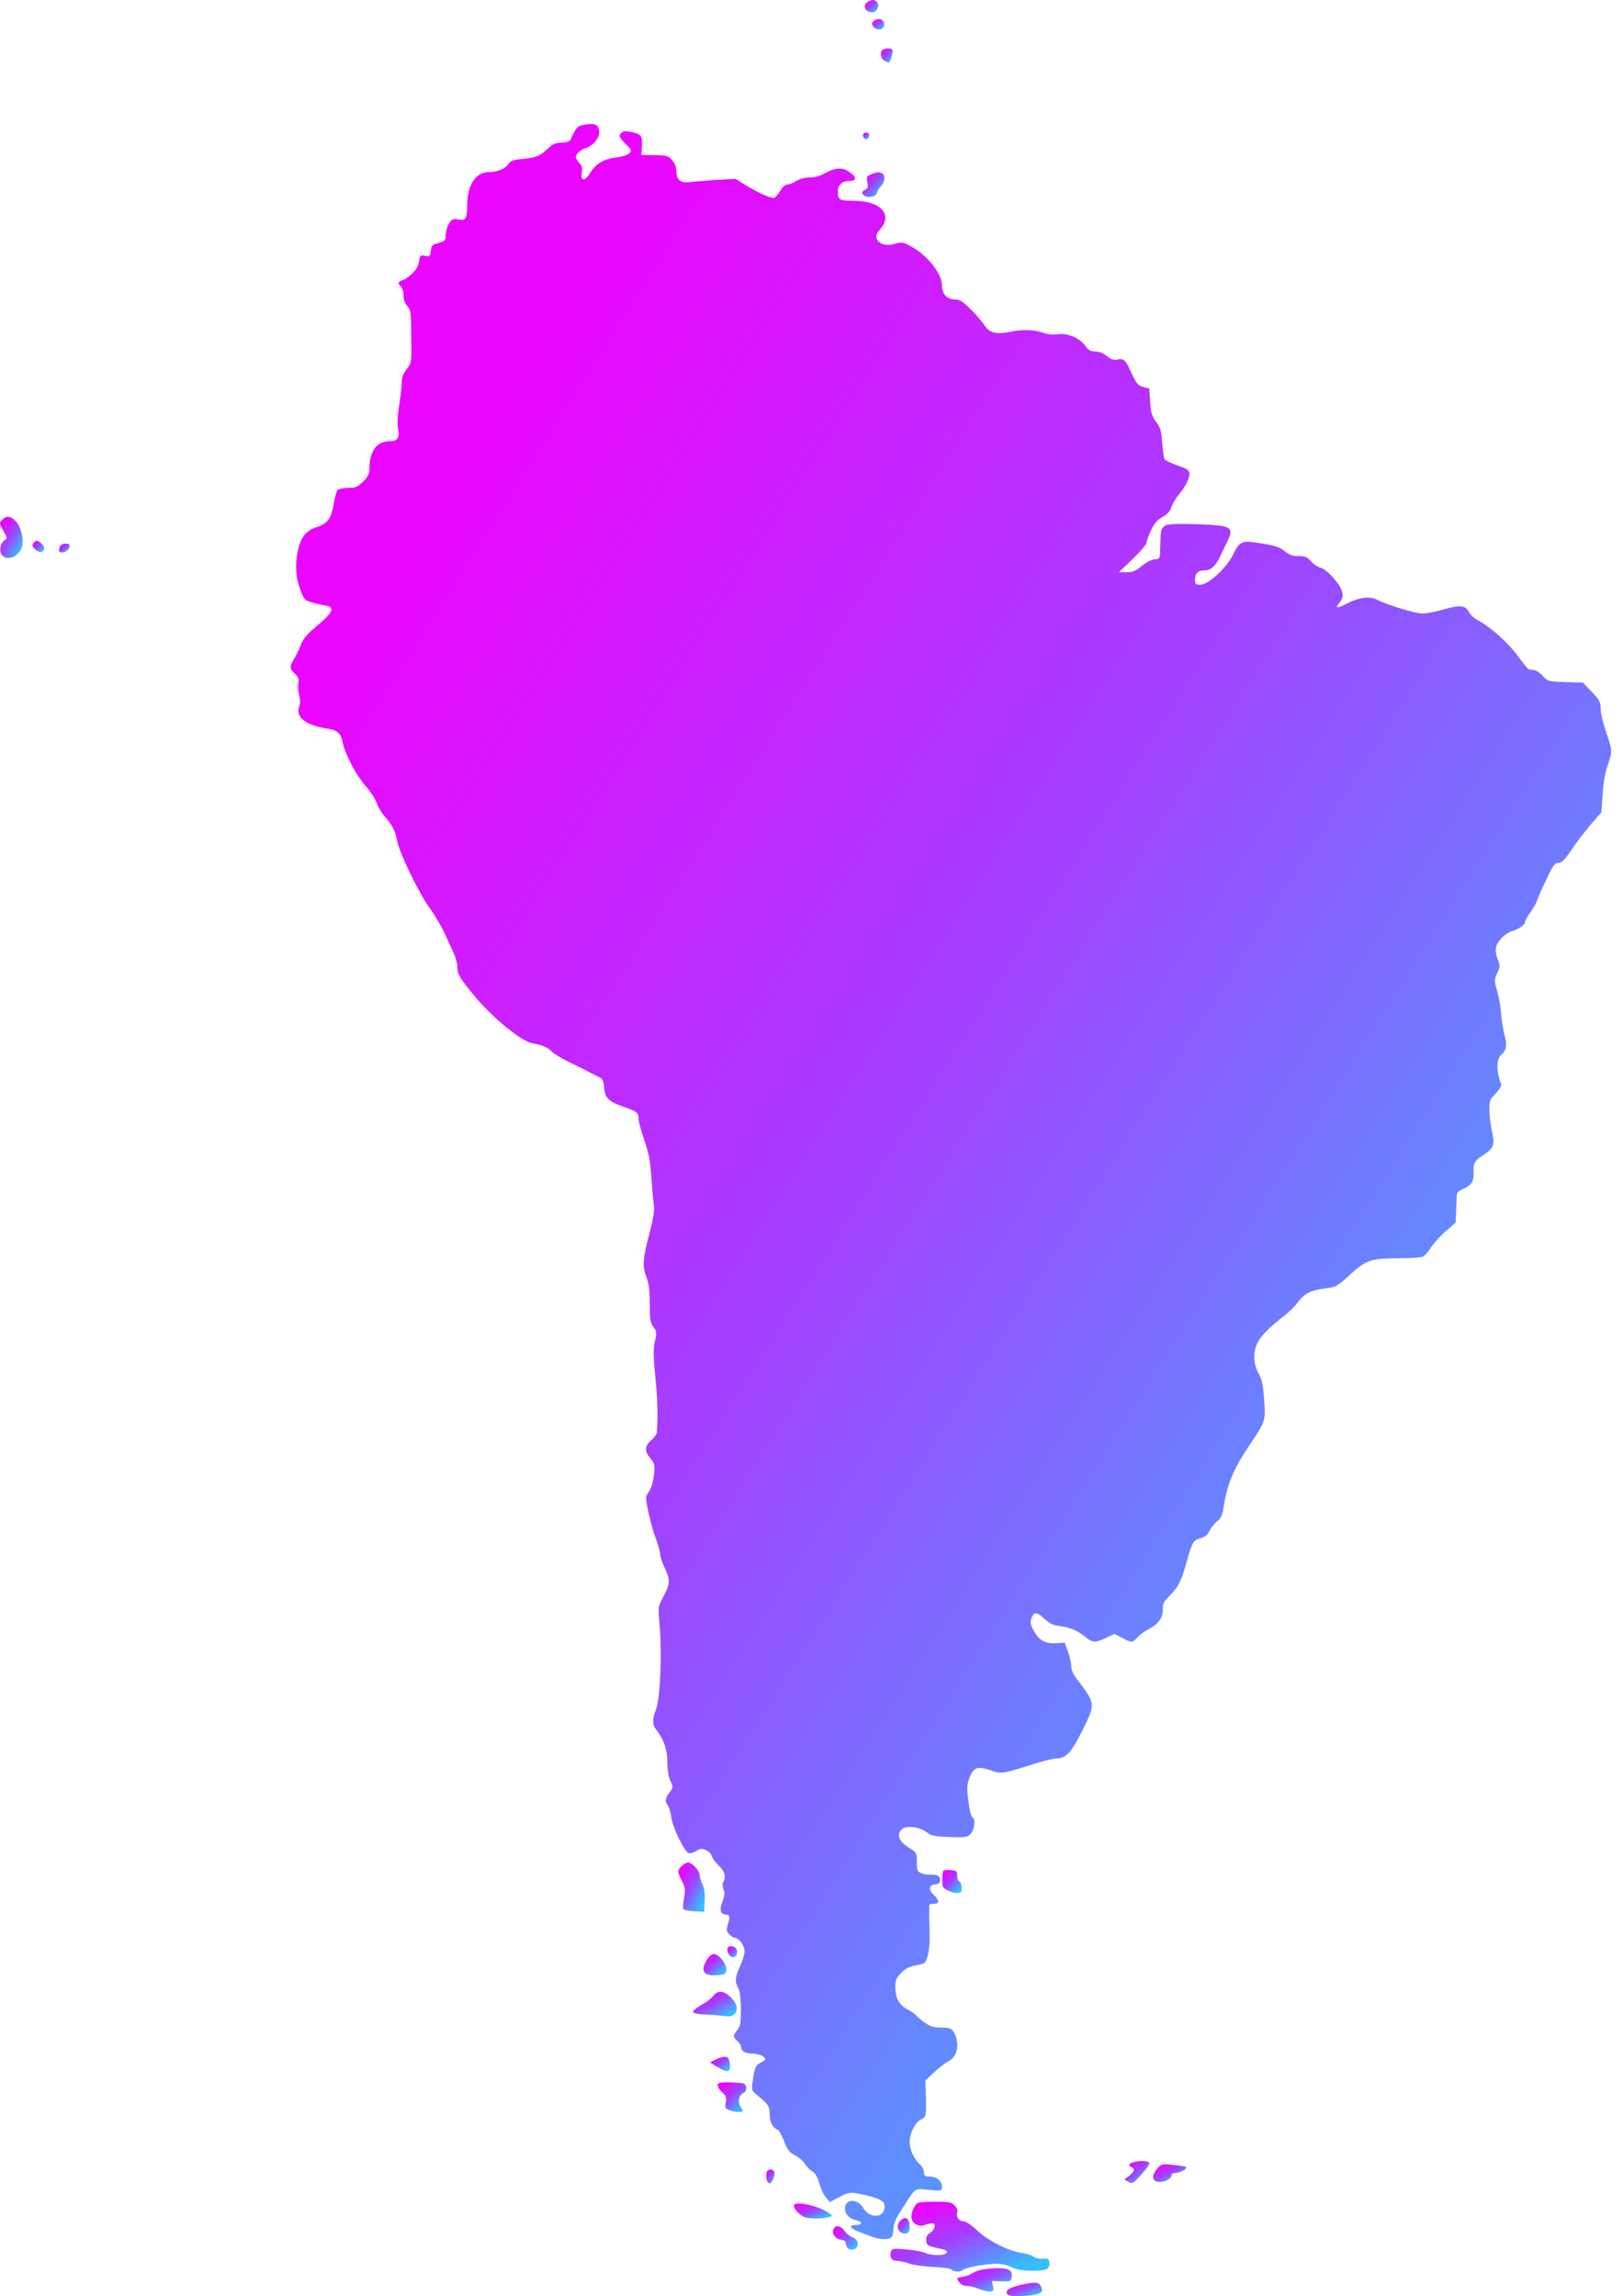 <svg width="99" height="140" viewBox="0 0 99 140" fill="none" xmlns="http://www.w3.org/2000/svg">
<path d="M52.916 0.107C52.533 0.326 52.73 0.752 53.211 0.752C53.452 0.752 53.638 0.337 53.474 0.14C53.331 -0.035 53.178 -0.046 52.916 0.107Z" fill="url(#paint0_linear_7333_291103)"/>
<path d="M53.309 1.245C53.145 1.365 53.123 1.431 53.222 1.595C53.397 1.88 53.856 1.858 53.9 1.551C53.944 1.223 53.583 1.037 53.309 1.245Z" fill="url(#paint1_linear_7333_291103)"/>
<path d="M53.845 3.018C53.627 3.094 53.681 3.576 53.911 3.707C54.031 3.762 54.152 3.816 54.174 3.816C54.272 3.816 54.469 3.138 54.403 3.04C54.338 2.93 54.064 2.919 53.845 3.018Z" fill="url(#paint2_linear_7333_291103)"/>
<path d="M35.486 7.634C35.191 7.7 35.114 7.788 34.775 8.521C34.72 8.63 34.534 8.685 34.239 8.696C33.889 8.696 33.703 8.772 33.429 9.035C32.926 9.505 32.685 9.615 31.864 9.691C31.285 9.746 31.12 9.801 30.989 10.009C30.803 10.293 30.311 10.49 29.797 10.49C29.02 10.49 28.506 11.245 28.484 12.416C28.462 13.367 28.407 13.466 27.936 13.378C27.619 13.324 27.543 13.357 27.378 13.619C27.269 13.783 27.182 14.09 27.171 14.308C27.171 14.669 27.138 14.702 26.733 14.812C26.35 14.921 26.295 14.987 26.262 15.293C26.23 15.632 26.197 15.654 25.912 15.6C25.628 15.534 25.606 15.567 25.54 15.95C25.497 16.245 25.354 16.475 25.092 16.715C24.873 16.901 24.665 17.055 24.621 17.055C24.578 17.055 24.479 17.098 24.392 17.153C24.26 17.241 24.26 17.284 24.413 17.438C24.523 17.536 24.599 17.788 24.599 18.017C24.599 18.258 24.687 18.499 24.829 18.652C25.037 18.871 25.059 19.035 25.07 20.512C25.092 22.12 25.092 22.131 24.796 22.503C24.578 22.777 24.49 23.007 24.49 23.335C24.49 23.576 24.413 24.199 24.337 24.713C24.238 25.282 24.216 25.819 24.26 26.092C24.381 26.705 24.249 26.902 23.735 26.902C22.969 26.902 22.521 27.514 22.521 28.565C22.521 28.882 22.433 29.057 22.138 29.363C21.799 29.692 21.678 29.746 21.219 29.746C20.923 29.746 20.639 29.812 20.573 29.878C20.518 29.954 20.409 30.337 20.343 30.731C20.19 31.628 19.96 31.935 19.293 32.142C18.658 32.35 18.33 32.766 18.155 33.587C17.98 34.407 18.024 35.195 18.297 35.928C18.516 36.53 18.571 36.596 18.965 36.716C19.206 36.792 19.588 36.88 19.818 36.913C20.442 37.011 20.322 37.318 19.348 38.138C18.735 38.642 18.483 38.937 18.352 39.287C18.254 39.55 18.078 39.933 17.947 40.141C17.641 40.633 17.641 40.775 17.98 41.081C18.188 41.278 18.232 41.399 18.188 41.65C18.155 41.825 18.177 42.143 18.232 42.373C18.308 42.646 18.308 42.876 18.232 43.105C18.024 43.718 18.626 44.211 19.862 44.407C20.595 44.528 20.748 44.659 20.89 45.283C21.055 46.027 21.722 47.285 22.291 47.92C22.575 48.248 22.882 48.707 22.958 48.948C23.035 49.189 23.265 49.572 23.462 49.791C23.91 50.294 24.107 50.688 24.206 51.246C24.337 51.979 25.486 54.364 26.153 55.305C26.503 55.786 26.93 56.519 27.127 56.946C27.313 57.362 27.554 57.898 27.674 58.15C27.783 58.39 27.882 58.762 27.882 58.97C27.882 59.397 28.013 59.616 28.878 60.666C30.004 62.045 31.788 63.5 32.455 63.609C33.046 63.708 33.418 63.872 33.648 64.124C33.757 64.244 34.239 64.539 34.72 64.769C35.201 64.999 35.792 65.294 36.033 65.425C36.274 65.546 36.547 65.688 36.635 65.732C36.733 65.787 36.81 66.016 36.832 66.312C36.875 66.946 37.127 67.187 38.057 67.493C38.823 67.756 38.932 67.844 38.932 68.248C38.932 68.391 39.086 68.96 39.272 69.507C39.545 70.283 39.644 70.798 39.709 71.815C39.764 72.537 39.83 73.303 39.862 73.511C39.917 73.774 39.819 74.321 39.589 75.207C39.184 76.717 39.151 77.209 39.414 77.888C39.556 78.249 39.611 78.686 39.611 79.496C39.611 80.459 39.644 80.656 39.83 80.907C40.037 81.17 40.048 81.236 39.928 81.75C39.819 82.209 39.819 82.625 39.95 83.96C40.092 85.317 40.114 86.323 40.037 87.373C40.026 87.45 39.884 87.647 39.698 87.811C39.293 88.161 39.282 88.489 39.654 88.927C39.917 89.244 39.928 89.321 39.862 89.956C39.819 90.36 39.687 90.765 39.556 90.951C39.337 91.269 39.337 91.279 39.523 92.188C39.633 92.702 39.84 93.435 39.983 93.818C40.125 94.212 40.245 94.627 40.245 94.77C40.245 94.901 40.366 95.273 40.519 95.59C40.869 96.345 40.858 96.542 40.453 97.319C40.114 97.954 40.103 97.975 40.202 98.949C40.366 100.765 40.256 103.512 39.983 104.245C39.753 104.868 39.764 105.153 40.026 105.492C40.464 106.05 40.683 106.685 40.683 107.45C40.683 107.91 40.749 108.337 40.869 108.577C41.044 108.949 41.044 108.971 40.814 109.289C40.53 109.661 40.519 109.814 40.727 110.109C40.803 110.23 40.902 110.569 40.935 110.853C41.011 111.433 41.722 112.888 41.974 112.976C42.062 113.02 42.269 112.954 42.444 112.855C42.718 112.691 42.806 112.691 43.057 112.812C43.221 112.888 43.374 113.052 43.396 113.173C43.418 113.293 43.604 113.545 43.812 113.742C44.184 114.092 44.283 114.442 44.086 114.748C44.031 114.825 44.042 115.022 44.108 115.197C44.195 115.427 44.173 115.602 44.031 115.963C43.845 116.444 43.922 116.729 44.25 116.729C44.48 116.729 44.512 116.882 44.381 117.308C44.272 117.659 44.283 117.746 44.458 117.932C44.567 118.052 44.72 118.151 44.797 118.151C45.048 118.151 45.388 118.621 45.388 118.961C45.388 119.147 45.267 119.562 45.114 119.88C44.808 120.547 44.786 120.821 45.005 121.214C45.103 121.389 45.158 121.827 45.169 122.484C45.169 123.326 45.136 123.523 44.95 123.764C44.83 123.917 44.731 124.081 44.731 124.147C44.731 124.201 44.83 124.333 44.95 124.442C45.07 124.551 45.169 124.694 45.169 124.759C45.18 125.055 45.399 125.197 45.88 125.208C46.175 125.219 46.46 125.306 46.558 125.405C46.712 125.558 46.701 125.591 46.394 125.744C46.055 125.919 46 126.05 45.88 126.926C45.803 127.407 45.825 127.462 46.099 127.692C46.865 128.326 46.919 128.414 46.919 128.928C46.919 129.398 47.116 129.749 47.445 129.869C47.499 129.891 47.663 130.208 47.806 130.569C48.025 131.105 48.145 131.258 48.473 131.412C48.692 131.521 48.955 131.751 49.064 131.926C49.173 132.101 49.37 132.309 49.513 132.385C49.688 132.484 49.83 132.714 49.939 133.107C50.038 133.436 50.213 133.819 50.344 133.972L50.585 134.256L51.175 133.95C51.723 133.665 51.788 133.655 52.423 133.764C52.795 133.83 53.287 133.961 53.506 134.059C53.856 134.213 53.922 134.289 53.922 134.563C53.922 135.241 53.014 135.285 52.631 134.628C52.27 134.027 51.515 134.037 51.515 134.661C51.515 135.011 51.766 135.263 52.204 135.372C52.609 135.471 52.576 135.657 52.16 135.657C51.723 135.657 51.799 135.854 52.313 136.051C52.532 136.138 52.904 136.28 53.134 136.368C53.637 136.554 54.163 136.576 54.337 136.401C54.414 136.324 54.469 136.094 54.469 135.876C54.469 135.591 54.611 135.263 54.961 134.727C55.858 133.315 55.705 133.436 56.613 133.512C57.412 133.589 57.423 133.589 57.423 133.326C57.423 132.976 57.095 132.703 56.679 132.703C56.383 132.703 56.329 132.659 56.329 132.451C56.329 132.309 56.209 132.079 56.066 131.948C55.694 131.598 55.453 131.051 55.453 130.58C55.453 130.055 55.804 129.387 56.154 129.223C56.46 129.081 56.471 129.037 56.438 127.67L56.416 126.838L56.974 126.324C57.281 126.039 57.653 125.755 57.806 125.678C58.386 125.416 58.539 124.541 58.123 123.862C57.992 123.665 57.871 123.621 57.379 123.621C56.909 123.621 56.712 123.556 56.351 123.304C56.11 123.129 55.88 122.921 55.837 122.867C55.804 122.801 55.574 122.648 55.344 122.527C54.819 122.254 54.578 121.827 54.578 121.149C54.578 120.722 54.633 120.591 54.939 120.284C55.18 120.044 55.453 119.891 55.738 119.847C55.968 119.814 56.241 119.737 56.329 119.694C56.515 119.595 56.679 118.873 56.668 118.206C56.668 117.965 56.657 117.418 56.646 117.002C56.646 116.575 56.646 116.203 56.646 116.149C56.657 116.105 56.777 116.072 56.931 116.072C57.281 116.072 57.281 115.875 56.92 115.536C56.581 115.208 56.613 114.934 57.018 114.89C57.226 114.869 57.313 114.792 57.313 114.65C57.313 114.387 57.127 114.278 56.755 114.3C56.591 114.311 56.329 114.278 56.176 114.212C55.924 114.114 55.891 114.048 55.891 113.534C55.891 112.965 55.88 112.954 55.366 112.626C54.786 112.254 54.644 111.86 54.972 111.532C55.235 111.28 56.023 111.367 56.482 111.707C56.777 111.936 56.974 111.969 57.883 112.002C58.834 112.035 58.955 112.024 59.163 111.816C59.414 111.564 59.48 110.864 59.272 110.798C59.206 110.777 59.097 110.339 59.031 109.814C58.933 108.993 58.944 108.807 59.108 108.37C59.338 107.768 59.589 107.669 60.311 107.91C61.077 108.173 61.001 108.184 63.276 107.472C63.758 107.33 64.272 107.21 64.403 107.21C64.983 107.21 65.301 106.871 65.979 105.514C66.799 103.862 66.799 103.884 65.629 102.352C65.432 102.089 65.301 101.794 65.301 101.586C65.301 101.4 65.213 100.995 65.104 100.7L64.907 100.153L64.392 100.186C63.725 100.229 63.32 99.999 63.014 99.42C62.806 99.037 62.784 98.894 62.883 98.643C63.036 98.249 63.222 98.271 63.692 98.719C63.988 98.993 64.206 99.091 64.633 99.146C65.224 99.212 65.727 99.442 66.209 99.835C66.592 100.164 66.799 100.164 67.434 99.857L67.937 99.617L68.397 99.857C68.977 100.164 69.031 100.164 69.36 99.814C69.502 99.66 69.775 99.453 69.951 99.365C70.596 99.037 70.88 98.676 70.88 98.172C70.88 97.767 70.946 97.636 71.307 97.286C71.843 96.739 72.007 96.422 72.358 95.163C72.686 93.993 72.751 93.894 73.222 93.774C73.452 93.719 73.616 93.566 73.725 93.347C73.813 93.161 74.021 92.899 74.185 92.767C74.382 92.625 74.502 92.395 74.546 92.133C74.808 90.492 75.148 89.638 76.121 88.183C77.172 86.608 77.15 86.673 77.062 85.338C76.997 84.408 76.931 84.091 76.723 83.73C76.395 83.172 76.373 82.417 76.668 81.848C76.887 81.421 77.456 80.853 78.32 80.196C78.594 79.988 78.944 79.638 79.108 79.408C79.491 78.883 79.907 78.664 80.771 78.555C81.428 78.478 81.515 78.434 82.194 77.811C83.277 76.826 83.485 76.739 85.082 76.717C85.826 76.717 86.537 76.673 86.669 76.64C86.8 76.607 87.052 76.356 87.216 76.082C87.391 75.809 87.806 75.349 88.135 75.065L88.737 74.54L88.769 73.719C88.791 73.27 88.813 72.844 88.813 72.778C88.824 72.701 88.988 72.57 89.185 72.493C89.699 72.275 89.863 72.023 89.831 71.454C89.809 70.896 89.896 70.754 90.498 70.371C91.056 70.021 91.133 69.758 90.947 68.96C90.87 68.609 90.793 68.029 90.793 67.679C90.793 67.1 90.826 67.012 91.187 66.662C91.428 66.41 91.548 66.202 91.505 66.093C91.209 65.305 91.209 64.561 91.526 64.299C91.822 64.058 91.888 63.697 91.723 63.15C91.647 62.865 91.537 62.231 91.505 61.749C91.461 61.268 91.351 60.677 91.275 60.436C91.078 59.867 91.089 59.681 91.297 59.266C91.45 58.959 91.45 58.894 91.297 58.478C91.198 58.237 91.154 57.909 91.198 57.756C91.286 57.362 91.756 56.902 92.205 56.76C92.642 56.618 92.982 56.366 92.982 56.169C92.982 56.104 93.124 55.852 93.299 55.611C93.474 55.382 93.649 55.075 93.682 54.944C93.726 54.802 93.977 54.222 94.251 53.653C94.667 52.756 94.776 52.613 94.995 52.613C95.203 52.613 95.378 52.438 95.783 51.837C96.067 51.399 96.603 50.71 96.964 50.283L97.621 49.517L97.697 48.412C97.741 47.723 97.85 47.066 98.004 46.661C98.299 45.83 98.299 45.742 97.905 44.626C97.73 44.112 97.577 43.489 97.577 43.226C97.577 42.81 97.511 42.679 97.041 42.187L96.494 41.617L95.421 41.585C94.382 41.552 94.338 41.541 94.054 41.213C93.89 41.027 93.649 40.863 93.507 40.852C93.365 40.841 93.222 40.819 93.19 40.808C93.157 40.808 92.839 40.414 92.489 39.944C91.877 39.123 90.815 38.193 90.06 37.799C89.863 37.701 89.623 37.471 89.535 37.296C89.327 36.891 88.999 36.869 87.894 37.186C87.478 37.307 86.942 37.405 86.701 37.405C86.275 37.405 84.579 36.891 83.944 36.563C83.507 36.333 82.85 36.42 82.117 36.792C81.526 37.11 81.351 37.088 81.647 36.76C81.997 36.377 81.898 35.95 81.329 35.294C81.023 34.932 80.684 34.648 80.509 34.615C80.345 34.582 80.082 34.407 79.918 34.221C79.688 33.959 79.546 33.904 79.152 33.904C78.78 33.904 78.583 33.827 78.32 33.609C77.992 33.335 77.653 33.237 76.493 33.072C75.716 32.952 75.52 33.062 75.169 33.816C74.776 34.626 73.66 35.655 73.156 35.655C72.894 35.655 72.85 35.611 72.85 35.348C72.85 34.965 73.025 34.779 73.397 34.779C73.802 34.779 74.075 34.55 74.36 33.97C74.491 33.696 74.71 33.237 74.841 32.963C75.169 32.296 75.049 32.121 74.207 32.033C73.856 31.989 73.014 31.956 72.336 31.946C71.362 31.935 71.078 31.968 70.946 32.11C70.76 32.285 70.76 32.318 70.727 33.412C70.716 34.068 70.716 34.068 70.377 34.101C70.18 34.123 69.841 34.298 69.59 34.517C69.239 34.812 69.053 34.889 68.681 34.889H68.211L69.053 34.079C69.513 33.63 69.896 33.193 69.896 33.084C69.896 32.985 70.016 32.646 70.169 32.328C70.366 31.913 70.563 31.694 70.87 31.519C71.176 31.344 71.34 31.158 71.428 30.884C71.504 30.666 71.701 30.337 71.865 30.151C72.27 29.67 72.544 29.123 72.5 28.838C72.478 28.652 72.314 28.554 71.778 28.379C71.395 28.247 71.045 28.072 70.99 27.996C70.946 27.908 70.88 27.449 70.848 26.978C70.793 26.267 70.738 26.059 70.476 25.72C70.224 25.381 70.158 25.173 70.115 24.506L70.06 23.685L69.699 23.598C69.382 23.51 69.283 23.401 68.988 22.766C68.594 21.913 68.528 21.847 68.102 21.924C67.872 21.967 67.708 21.902 67.467 21.705C67.259 21.53 67.007 21.431 66.778 21.431C66.493 21.431 66.351 21.355 66.165 21.092C65.826 20.61 65.071 20.293 64.491 20.381C64.195 20.424 63.867 20.392 63.561 20.282C62.992 20.085 62.303 20.074 61.471 20.25C60.694 20.403 60.289 20.282 59.972 19.779C59.841 19.571 59.469 19.144 59.152 18.838C58.692 18.378 58.495 18.258 58.222 18.258C57.729 18.258 57.423 17.93 57.423 17.405C57.423 16.65 56.482 15.501 55.41 14.954C55.038 14.757 54.928 14.746 54.545 14.866C53.692 15.118 53.101 14.571 53.626 14.013C54.469 13.094 53.703 12.241 52.018 12.241C51.154 12.241 51.077 12.186 51.077 11.639C51.077 11.289 51.351 11.037 51.733 11.037C52.259 11.037 52.259 10.807 51.733 10.457C51.361 10.195 50.88 10.227 50.322 10.545C50.016 10.72 49.677 10.818 49.37 10.818C49.086 10.818 48.747 10.906 48.539 11.037C48.342 11.157 48.09 11.256 47.981 11.256C47.871 11.256 47.685 11.42 47.565 11.628C47.445 11.836 47.281 12.022 47.204 12.055C47.029 12.12 46.329 11.814 45.475 11.3L44.83 10.906L43.659 10.971C43.013 11.015 42.291 11.07 42.04 11.103C41.493 11.179 41.23 10.96 41.23 10.435C41.23 10.206 41.132 9.954 40.978 9.768C40.738 9.494 40.65 9.472 39.906 9.461L39.096 9.451L39.129 8.882C39.173 8.258 39.086 8.159 38.374 8.028C38.09 7.974 37.948 8.006 37.838 8.138C37.718 8.291 37.751 8.367 38.112 8.75C38.506 9.144 38.528 9.188 38.363 9.352C38.276 9.451 37.904 9.56 37.543 9.604C36.81 9.691 36.328 9.976 35.978 10.545C35.661 11.07 35.377 11.059 35.464 10.534C35.519 10.238 35.475 10.096 35.311 9.932C35.201 9.823 35.103 9.658 35.103 9.582C35.103 9.396 35.409 9.111 35.716 9.024C36.12 8.903 36.525 8.444 36.525 8.105C36.525 7.58 36.285 7.459 35.486 7.634Z" fill="url(#paint3_linear_7333_291103)"/>
<path d="M52.608 8.236C52.608 8.466 52.838 8.575 52.937 8.4C52.991 8.323 53.002 8.214 52.98 8.17C52.882 8.017 52.608 8.072 52.608 8.236Z" fill="url(#paint4_linear_7333_291103)"/>
<path d="M53.123 10.622C52.838 10.72 52.816 10.775 52.871 11.103C52.937 11.398 52.904 11.486 52.718 11.584C52.532 11.683 52.51 11.738 52.619 11.869C52.816 12.11 53.418 12.022 53.462 11.748C53.495 11.628 53.604 11.442 53.714 11.333C53.965 11.092 53.987 10.643 53.746 10.556C53.538 10.479 53.506 10.479 53.123 10.622Z" fill="url(#paint5_linear_7333_291103)"/>
<path d="M0.157 31.672C-0.062 31.891 -0.062 31.88 0.222 32.394C0.441 32.788 0.452 32.843 0.288 32.931C0.2 32.985 0.08 33.149 0.047 33.303C-0.161 34.145 0.857 34.287 1.284 33.489C1.492 33.106 1.338 32.219 0.999 31.826C0.693 31.464 0.408 31.41 0.157 31.672Z" fill="url(#paint6_linear_7333_291103)"/>
<path d="M2.06 33.084C1.94 33.237 1.951 33.291 2.137 33.488C2.279 33.631 2.443 33.685 2.553 33.642C2.782 33.554 2.728 33.259 2.432 33.062C2.235 32.93 2.181 32.941 2.06 33.084Z" fill="url(#paint7_linear_7333_291103)"/>
<path d="M3.658 33.313C3.549 33.598 3.582 33.685 3.789 33.685C4.019 33.685 4.249 33.489 4.249 33.281C4.249 33.073 3.735 33.106 3.658 33.313Z" fill="url(#paint8_linear_7333_291103)"/>
<path d="M41.558 113.775C41.284 114.048 41.284 114.114 41.569 114.683C41.776 115.077 41.787 115.208 41.7 115.712C41.645 116.029 41.623 116.335 41.656 116.39C41.689 116.445 41.995 116.51 42.324 116.532L42.925 116.565L42.958 115.887C42.98 115.427 42.936 115.099 42.816 114.88C42.728 114.694 42.652 114.453 42.652 114.322C42.652 114.059 42.192 113.556 41.941 113.556C41.853 113.556 41.678 113.655 41.558 113.775Z" fill="url(#paint9_linear_7333_291103)"/>
<path d="M57.499 114.071C57.466 114.115 57.445 114.366 57.445 114.629C57.434 115.034 57.477 115.11 57.751 115.252C57.926 115.34 58.189 115.417 58.353 115.417C58.582 115.417 58.626 115.362 58.626 115.099C58.626 114.924 58.56 114.76 58.495 114.727C58.418 114.705 58.353 114.541 58.353 114.366C58.353 114.082 58.309 114.049 57.948 114.016C57.729 113.994 57.532 114.027 57.499 114.071Z" fill="url(#paint10_linear_7333_291103)"/>
<path d="M44.425 118.687C44.206 118.818 44.458 119.376 44.71 119.333C44.972 119.278 45.016 118.851 44.764 118.709C44.644 118.654 44.491 118.643 44.425 118.687Z" fill="url(#paint11_linear_7333_291103)"/>
<path d="M43.09 119.486C42.674 120.175 42.882 120.482 43.714 120.427C44.184 120.394 44.239 120.372 44.272 120.11C44.315 119.759 43.823 119.136 43.517 119.136C43.396 119.136 43.21 119.289 43.09 119.486Z" fill="url(#paint12_linear_7333_291103)"/>
<path d="M43.473 121.696C43.386 121.827 43.057 122.079 42.751 122.243C42.456 122.407 42.226 122.604 42.248 122.67C42.27 122.746 42.554 122.812 42.937 122.823C43.287 122.834 43.812 122.867 44.086 122.91C44.48 122.965 44.622 122.943 44.775 122.79C45.027 122.538 44.928 122.123 44.502 121.729C44.108 121.357 43.703 121.346 43.473 121.696Z" fill="url(#paint13_linear_7333_291103)"/>
<path d="M43.669 125.547C43.472 125.634 43.308 125.722 43.308 125.744C43.308 125.765 43.538 125.919 43.823 126.072C44.403 126.4 44.545 126.345 44.49 125.798C44.446 125.361 44.227 125.295 43.669 125.547Z" fill="url(#paint14_linear_7333_291103)"/>
<path d="M43.856 126.991C43.67 127.057 43.736 127.298 44.031 127.571C44.261 127.779 44.294 127.899 44.239 128.184C44.184 128.501 44.206 128.556 44.458 128.654C44.764 128.775 45.278 128.808 45.278 128.709C45.278 128.676 45.213 128.534 45.125 128.403C44.95 128.129 45.059 127.703 45.333 127.604C45.53 127.527 45.552 127.166 45.366 127.046C45.224 126.97 44.075 126.926 43.856 126.991Z" fill="url(#paint15_linear_7333_291103)"/>
<path d="M69.239 131.794C68.867 131.86 68.724 132.024 68.943 132.112C69.206 132.21 69.173 132.385 68.834 132.659L68.538 132.889L68.801 133.031C69.031 133.151 69.085 133.129 69.578 132.582C69.862 132.254 70.092 131.937 70.07 131.882C70.037 131.762 69.643 131.718 69.239 131.794Z" fill="url(#paint16_linear_7333_291103)"/>
<path d="M70.585 132.178C70.158 132.637 70.213 133.031 70.705 133.031C71.066 133.031 71.427 132.801 71.427 132.583C71.427 132.528 71.537 132.484 71.679 132.484C71.942 132.484 72.401 132.211 72.303 132.123C72.27 132.09 71.931 132.036 71.537 131.992C70.88 131.926 70.804 131.937 70.585 132.178Z" fill="url(#paint17_linear_7333_291103)"/>
<path d="M46.744 132.419C46.657 132.66 46.733 133.064 46.887 133.119C47.051 133.163 47.281 132.627 47.204 132.408C47.127 132.222 46.821 132.222 46.744 132.419Z" fill="url(#paint18_linear_7333_291103)"/>
<path d="M55.934 134.321C55.748 134.442 55.562 134.846 55.562 135.153C55.562 135.547 55.978 135.809 56.372 135.656C56.536 135.601 56.744 135.547 56.832 135.547C57.083 135.547 57.007 135.951 56.7 136.137C56.503 136.28 56.438 136.4 56.46 136.619C56.492 136.914 56.558 136.947 57.455 137.133C57.63 137.166 57.751 137.253 57.718 137.33C57.652 137.527 56.821 137.549 56.416 137.363C56.219 137.275 55.672 137.177 55.212 137.144C54.457 137.078 54.37 137.089 54.315 137.275C54.206 137.614 54.359 137.844 54.687 137.844C54.851 137.844 55.201 137.921 55.464 138.019C55.727 138.107 56.383 138.194 56.908 138.216C57.455 138.238 57.926 138.304 57.991 138.369C58.145 138.523 58.538 138.544 58.692 138.402C58.834 138.249 60.114 138.019 60.76 138.019C61.088 138.03 61.46 138.107 61.69 138.238C61.974 138.38 62.302 138.435 62.926 138.446C63.823 138.446 64.02 138.348 63.965 137.899C63.932 137.724 63.867 137.691 63.56 137.713C63.352 137.724 63.112 137.669 63.013 137.593C62.915 137.505 62.598 137.407 62.313 137.363C61.514 137.264 60.245 136.63 59.578 135.995C59.25 135.689 58.889 135.437 58.768 135.437C58.473 135.437 58.265 135.175 58.352 134.901C58.396 134.759 58.342 134.606 58.199 134.463C58.002 134.266 57.838 134.234 57.018 134.234C56.481 134.234 56 134.277 55.934 134.321Z" fill="url(#paint19_linear_7333_291103)"/>
<path d="M48.418 134.421C48.32 134.574 48.637 134.979 48.987 135.154C49.305 135.329 50.596 135.274 50.705 135.088C50.738 135.045 50.475 134.87 50.136 134.705C49.469 134.399 48.528 134.246 48.418 134.421Z" fill="url(#paint20_linear_7333_291103)"/>
<path d="M54.862 135.427C54.633 135.679 54.709 136.051 55.015 136.15C55.311 136.237 55.453 136.128 55.453 135.821C55.453 135.22 55.201 135.055 54.862 135.427Z" fill="url(#paint21_linear_7333_291103)"/>
<path d="M50.858 135.832C50.639 136.084 50.88 136.51 51.263 136.554C51.46 136.576 51.569 136.653 51.569 136.773C51.569 137.058 51.788 137.222 52.05 137.134C52.401 137.025 52.357 136.554 51.985 136.412C51.821 136.357 51.624 136.204 51.547 136.095C51.306 135.745 51.011 135.635 50.858 135.832Z" fill="url(#paint22_linear_7333_291103)"/>
<path d="M59.72 138.415C59.512 138.469 59.272 138.579 59.195 138.644C59.118 138.699 58.878 138.787 58.67 138.819C58.298 138.885 58.298 138.896 58.462 139.126C58.571 139.29 58.746 139.377 58.943 139.377C59.118 139.377 59.436 139.454 59.644 139.541C59.862 139.629 60.169 139.706 60.311 139.706C60.562 139.706 60.584 139.673 60.53 139.388L60.464 139.071L61.044 139.093C61.58 139.104 61.635 139.082 61.668 138.852C61.733 138.425 61.514 138.283 60.77 138.294C60.409 138.294 59.928 138.349 59.72 138.415Z" fill="url(#paint23_linear_7333_291103)"/>
<path d="M62.401 139.268C61.733 139.41 61.361 139.574 61.361 139.749C61.361 139.99 61.678 140.044 62.587 139.968C63.473 139.891 63.648 139.771 63.44 139.366C63.32 139.147 63.112 139.125 62.401 139.268Z" fill="url(#paint24_linear_7333_291103)"/>
<defs>
<linearGradient id="paint0_linear_7333_291103" x1="52.834" y1="0.11" x2="53.371" y2="0.705" gradientUnits="userSpaceOnUse">
<stop stop-color="#EA06FE"/>
<stop offset="0.434" stop-color="#A43FFF"/>
<stop offset="1" stop-color="#36BDFD"/>
</linearGradient>
<linearGradient id="paint1_linear_7333_291103" x1="53.271" y1="1.251" x2="53.723" y2="1.782" gradientUnits="userSpaceOnUse">
<stop stop-color="#EA06FE"/>
<stop offset="0.434" stop-color="#A43FFF"/>
<stop offset="1" stop-color="#36BDFD"/>
</linearGradient>
<linearGradient id="paint2_linear_7333_291103" x1="53.811" y1="3.077" x2="54.421" y2="3.584" gradientUnits="userSpaceOnUse">
<stop stop-color="#EA06FE"/>
<stop offset="0.434" stop-color="#A43FFF"/>
<stop offset="1" stop-color="#36BDFD"/>
</linearGradient>
<linearGradient id="paint3_linear_7333_291103" x1="29.501" y1="26.431" x2="113.086" y2="79.32" gradientUnits="userSpaceOnUse">
<stop stop-color="#EA06FE"/>
<stop offset="0.434" stop-color="#A43FFF"/>
<stop offset="1" stop-color="#36BDFD"/>
</linearGradient>
<linearGradient id="paint4_linear_7333_291103" x1="52.664" y1="8.139" x2="52.956" y2="8.417" gradientUnits="userSpaceOnUse">
<stop stop-color="#EA06FE"/>
<stop offset="0.434" stop-color="#A43FFF"/>
<stop offset="1" stop-color="#36BDFD"/>
</linearGradient>
<linearGradient id="paint5_linear_7333_291103" x1="52.752" y1="10.725" x2="53.828" y2="11.712" gradientUnits="userSpaceOnUse">
<stop stop-color="#EA06FE"/>
<stop offset="0.434" stop-color="#A43FFF"/>
<stop offset="1" stop-color="#36BDFD"/>
</linearGradient>
<linearGradient id="paint6_linear_7333_291103" x1="0.202" y1="31.876" x2="1.731" y2="32.727" gradientUnits="userSpaceOnUse">
<stop stop-color="#EA06FE"/>
<stop offset="0.434" stop-color="#A43FFF"/>
<stop offset="1" stop-color="#36BDFD"/>
</linearGradient>
<linearGradient id="paint7_linear_7333_291103" x1="2.086" y1="33.07" x2="2.578" y2="33.588" gradientUnits="userSpaceOnUse">
<stop stop-color="#EA06FE"/>
<stop offset="0.434" stop-color="#A43FFF"/>
<stop offset="1" stop-color="#36BDFD"/>
</linearGradient>
<linearGradient id="paint8_linear_7333_291103" x1="3.692" y1="33.22" x2="4.076" y2="33.686" gradientUnits="userSpaceOnUse">
<stop stop-color="#EA06FE"/>
<stop offset="0.434" stop-color="#A43FFF"/>
<stop offset="1" stop-color="#36BDFD"/>
</linearGradient>
<linearGradient id="paint9_linear_7333_291103" x1="41.589" y1="113.996" x2="43.398" y2="114.977" gradientUnits="userSpaceOnUse">
<stop stop-color="#EA06FE"/>
<stop offset="0.434" stop-color="#A43FFF"/>
<stop offset="1" stop-color="#36BDFD"/>
</linearGradient>
<linearGradient id="paint10_linear_7333_291103" x1="57.616" y1="114.215" x2="58.613" y2="115.064" gradientUnits="userSpaceOnUse">
<stop stop-color="#EA06FE"/>
<stop offset="0.434" stop-color="#A43FFF"/>
<stop offset="1" stop-color="#36BDFD"/>
</linearGradient>
<linearGradient id="paint11_linear_7333_291103" x1="44.428" y1="118.759" x2="44.909" y2="119.185" gradientUnits="userSpaceOnUse">
<stop stop-color="#EA06FE"/>
<stop offset="0.434" stop-color="#A43FFF"/>
<stop offset="1" stop-color="#36BDFD"/>
</linearGradient>
<linearGradient id="paint12_linear_7333_291103" x1="43.086" y1="119.326" x2="44.013" y2="120.334" gradientUnits="userSpaceOnUse">
<stop stop-color="#EA06FE"/>
<stop offset="0.434" stop-color="#A43FFF"/>
<stop offset="1" stop-color="#36BDFD"/>
</linearGradient>
<linearGradient id="paint13_linear_7333_291103" x1="42.636" y1="121.66" x2="43.546" y2="123.303" gradientUnits="userSpaceOnUse">
<stop stop-color="#EA06FE"/>
<stop offset="0.434" stop-color="#A43FFF"/>
<stop offset="1" stop-color="#36BDFD"/>
</linearGradient>
<linearGradient id="paint14_linear_7333_291103" x1="43.483" y1="125.528" x2="44.079" y2="126.352" gradientUnits="userSpaceOnUse">
<stop stop-color="#EA06FE"/>
<stop offset="0.434" stop-color="#A43FFF"/>
<stop offset="1" stop-color="#36BDFD"/>
</linearGradient>
<linearGradient id="paint15_linear_7333_291103" x1="44.007" y1="127.224" x2="45.303" y2="128.49" gradientUnits="userSpaceOnUse">
<stop stop-color="#EA06FE"/>
<stop offset="0.434" stop-color="#A43FFF"/>
<stop offset="1" stop-color="#36BDFD"/>
</linearGradient>
<linearGradient id="paint16_linear_7333_291103" x1="68.763" y1="131.952" x2="69.708" y2="133.053" gradientUnits="userSpaceOnUse">
<stop stop-color="#EA06FE"/>
<stop offset="0.434" stop-color="#A43FFF"/>
<stop offset="1" stop-color="#36BDFD"/>
</linearGradient>
<linearGradient id="paint17_linear_7333_291103" x1="70.593" y1="132.115" x2="71.227" y2="133.322" gradientUnits="userSpaceOnUse">
<stop stop-color="#EA06FE"/>
<stop offset="0.434" stop-color="#A43FFF"/>
<stop offset="1" stop-color="#36BDFD"/>
</linearGradient>
<linearGradient id="paint18_linear_7333_291103" x1="46.782" y1="132.394" x2="47.325" y2="132.725" gradientUnits="userSpaceOnUse">
<stop stop-color="#EA06FE"/>
<stop offset="0.434" stop-color="#A43FFF"/>
<stop offset="1" stop-color="#36BDFD"/>
</linearGradient>
<linearGradient id="paint19_linear_7333_291103" x1="55.699" y1="134.858" x2="57.932" y2="140.005" gradientUnits="userSpaceOnUse">
<stop stop-color="#EA06FE"/>
<stop offset="0.434" stop-color="#A43FFF"/>
<stop offset="1" stop-color="#36BDFD"/>
</linearGradient>
<linearGradient id="paint20_linear_7333_291103" x1="48.738" y1="134.481" x2="49.181" y2="135.617" gradientUnits="userSpaceOnUse">
<stop stop-color="#EA06FE"/>
<stop offset="0.434" stop-color="#A43FFF"/>
<stop offset="1" stop-color="#36BDFD"/>
</linearGradient>
<linearGradient id="paint21_linear_7333_291103" x1="54.835" y1="135.368" x2="55.494" y2="135.878" gradientUnits="userSpaceOnUse">
<stop stop-color="#EA06FE"/>
<stop offset="0.434" stop-color="#A43FFF"/>
<stop offset="1" stop-color="#36BDFD"/>
</linearGradient>
<linearGradient id="paint22_linear_7333_291103" x1="50.997" y1="135.943" x2="52.014" y2="137.042" gradientUnits="userSpaceOnUse">
<stop stop-color="#EA06FE"/>
<stop offset="0.434" stop-color="#A43FFF"/>
<stop offset="1" stop-color="#36BDFD"/>
</linearGradient>
<linearGradient id="paint23_linear_7333_291103" x1="58.843" y1="138.5" x2="59.565" y2="140.223" gradientUnits="userSpaceOnUse">
<stop stop-color="#EA06FE"/>
<stop offset="0.434" stop-color="#A43FFF"/>
<stop offset="1" stop-color="#36BDFD"/>
</linearGradient>
<linearGradient id="paint24_linear_7333_291103" x1="61.677" y1="139.298" x2="62.066" y2="140.332" gradientUnits="userSpaceOnUse">
<stop stop-color="#EA06FE"/>
<stop offset="0.434" stop-color="#A43FFF"/>
<stop offset="1" stop-color="#36BDFD"/>
</linearGradient>
</defs>
</svg>
